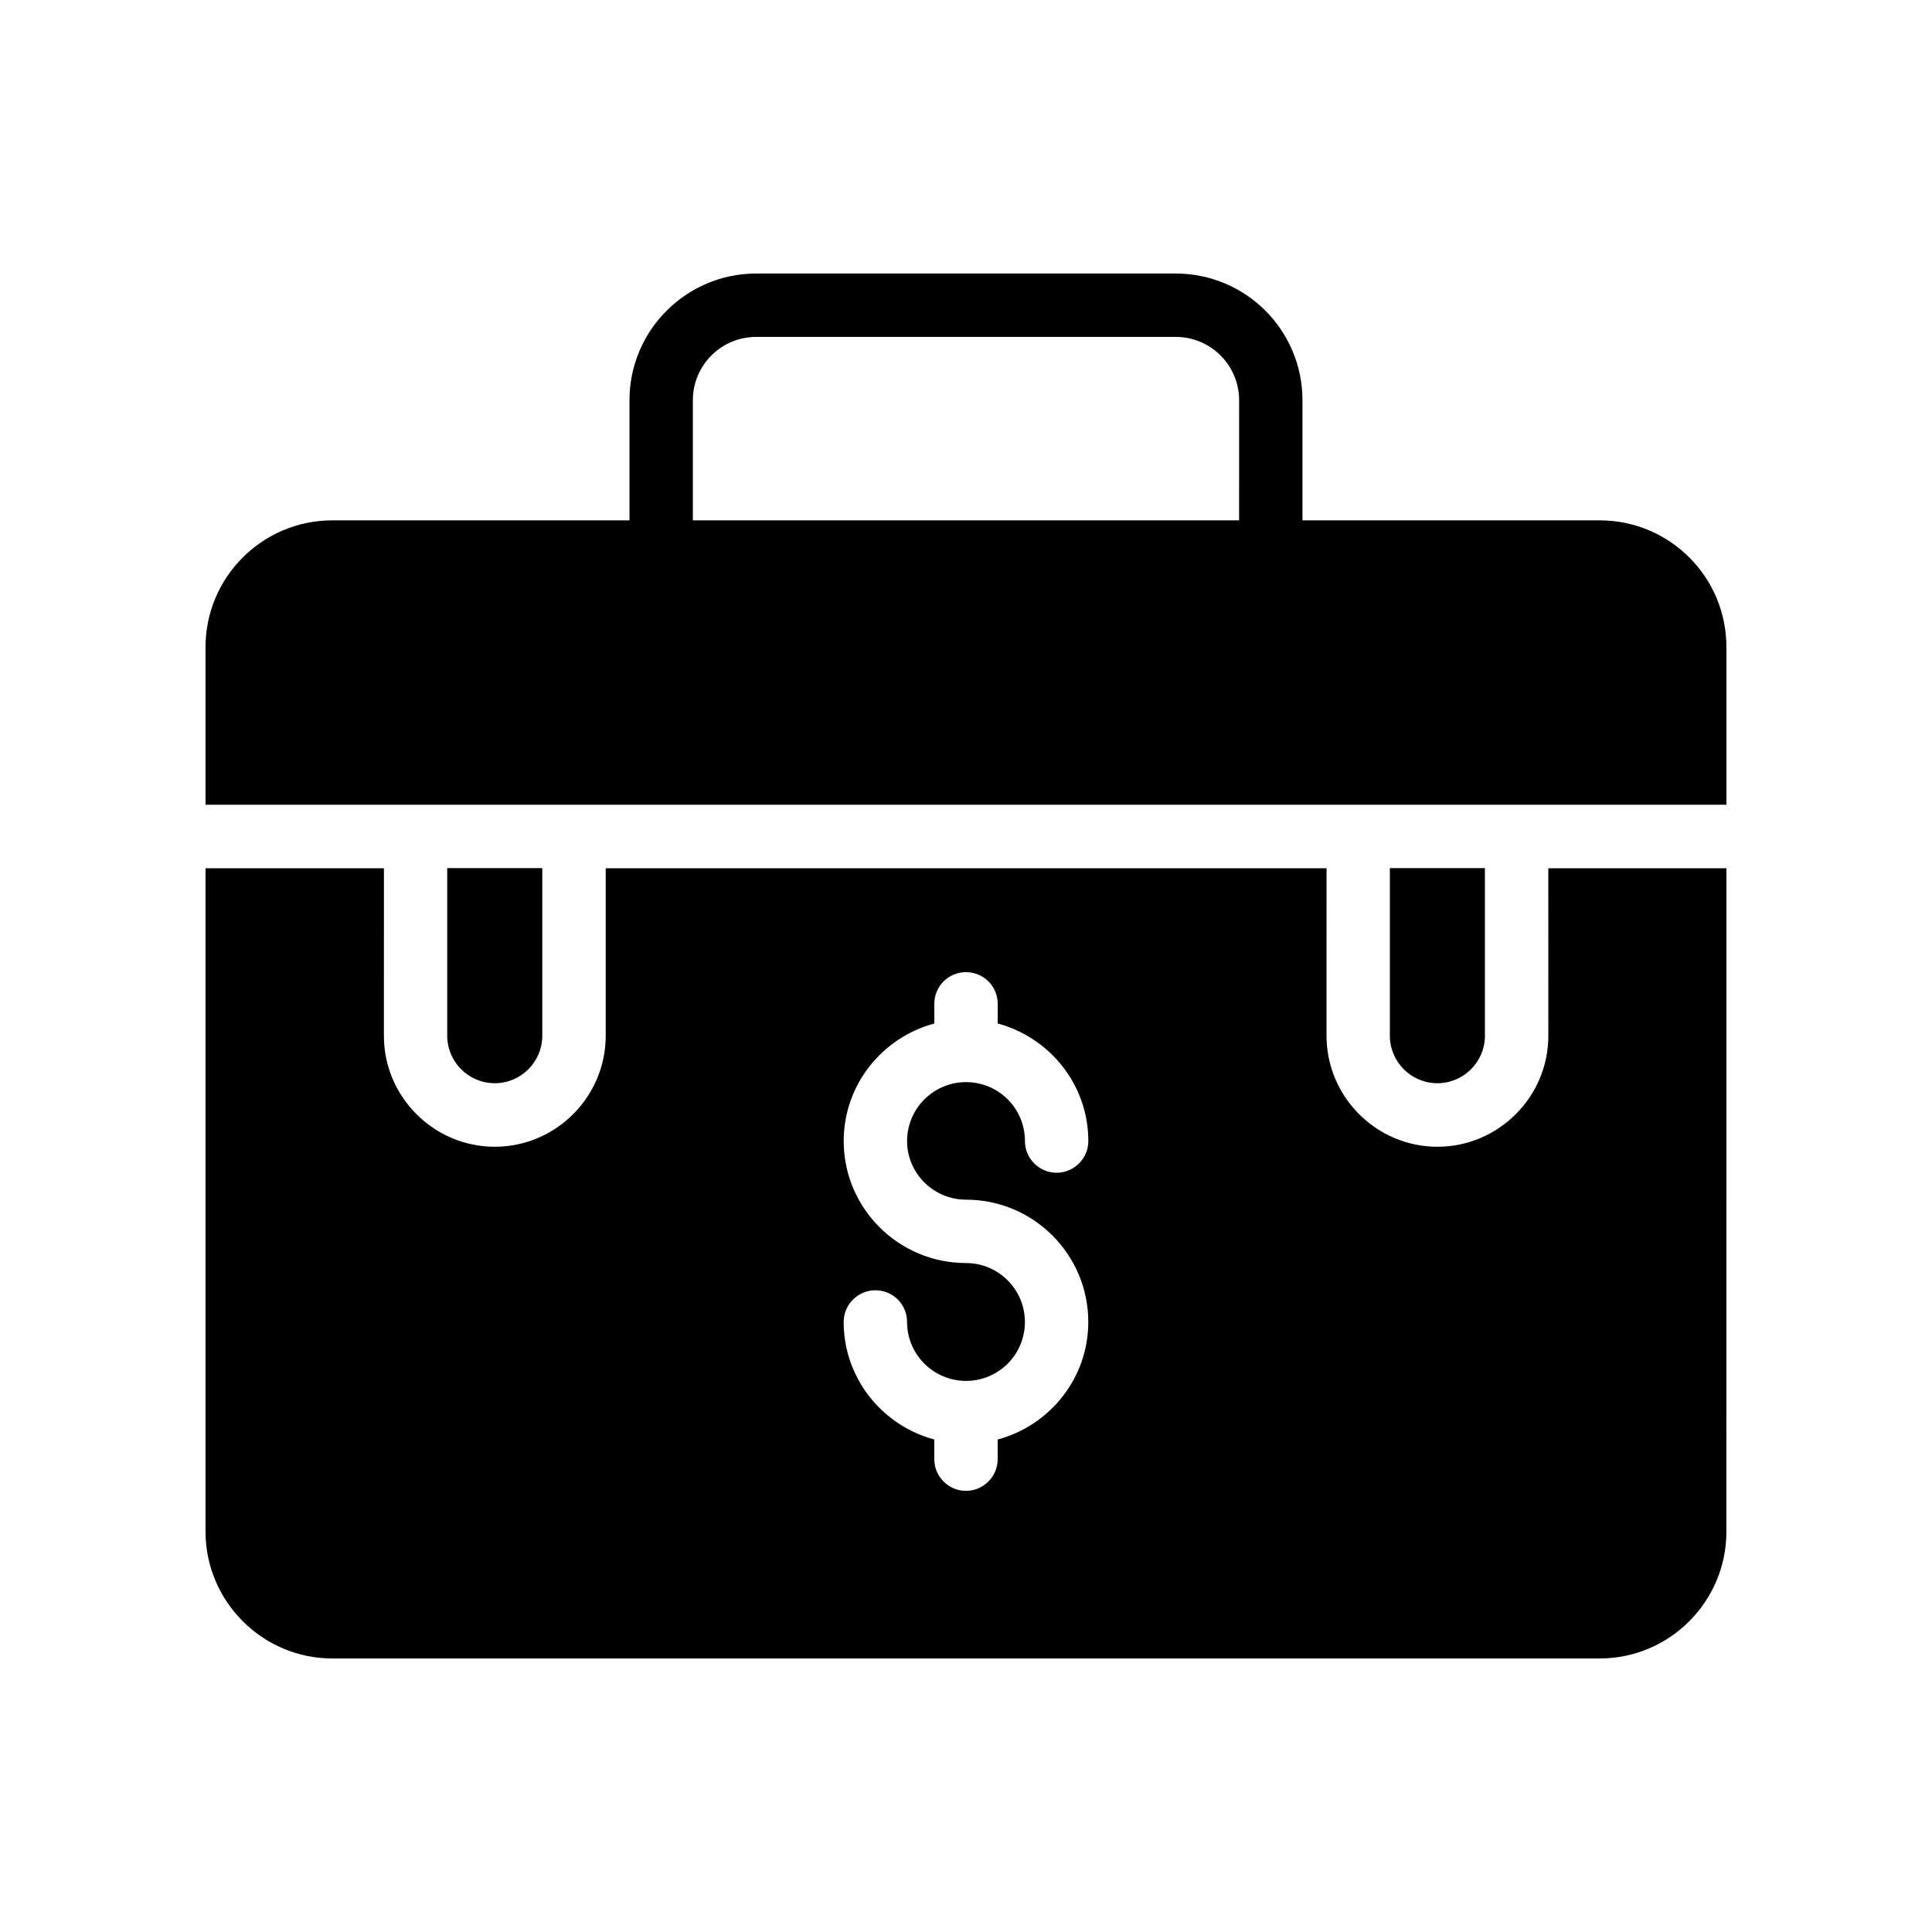 <?xml version="1.0" encoding="UTF-8"?>
<!-- Uploaded to: ICON Repo, www.iconrepo.com, Generator: ICON Repo Mixer Tools -->
<svg fill="#000000" width="800px" height="800px" version="1.1" viewBox="144 144 512 512" xmlns="http://www.w3.org/2000/svg">
 <g>
  <path d="m554.33 418.51c0 16.121-13.184 29.391-29.391 29.391-16.207 0-29.391-13.266-29.391-29.391l0.004-44.418h-191.03v44.418c0 16.121-13.184 29.391-29.391 29.391s-29.391-13.266-29.391-29.391l0.004-44.418h-47.273v175.83c0 18.473 15.113 33.586 33.586 33.586h335.87c18.559 0 33.586-15.113 33.586-33.586l0.004-175.83h-47.191zm-154.33 43.414c17.887 0 32.41 14.527 32.41 32.41 0 14.945-10.242 27.457-24.016 31.152v5.207c0 4.617-3.777 8.398-8.398 8.398-4.617 0-8.398-3.777-8.398-8.398v-5.207c-13.77-3.695-24.016-16.207-24.016-31.152 0-4.617 3.777-8.398 8.398-8.398 4.703 0 8.398 3.777 8.398 8.398 0 8.648 7.055 15.617 15.617 15.617 8.648 0 15.617-6.969 15.617-15.617 0.004-8.562-6.965-15.617-15.613-15.617-17.887 0-32.41-14.527-32.41-32.328 0-14.945 10.242-27.457 24.016-31.152v-5.207c0-4.703 3.777-8.398 8.398-8.398 4.617 0 8.398 3.695 8.398 8.398v5.207c13.77 3.695 24.016 16.207 24.016 31.152 0 4.617-3.777 8.398-8.398 8.398-4.617 0-8.398-3.777-8.398-8.398 0-8.648-6.969-15.617-15.617-15.617-8.566 0-15.617 6.969-15.617 15.617-0.008 8.566 7.047 15.535 15.613 15.535z"/>
  <path d="m567.93 281.9h-78.762v-31.824c0-18.559-15.031-33.586-33.586-33.586l-111.18-0.004c-18.473 0-33.586 15.031-33.586 33.586v31.824l-78.762 0.004c-18.473 0-33.586 15.031-33.586 33.586v41.785h55.586c0.023 0 0.039-0.012 0.062-0.012h41.984c0.023 0 0.039 0.012 0.062 0.012h207.7c0.023 0 0.039-0.012 0.062-0.012h41.984c0.023 0 0.039 0.012 0.062 0.012h55.547v-41.785c0-18.559-15.031-33.586-33.59-33.586zm-95.555 0h-144.76v-31.824c0-9.32 7.559-16.793 16.793-16.793h111.18c9.234 0 16.793 7.473 16.793 16.793z"/>
  <path d="m287.71 418.47v-44.406h-25.191v44.406c0 6.945 5.648 12.594 12.594 12.594 6.949 0 12.598-5.648 12.598-12.594z"/>
  <path d="m537.52 418.47v-44.406h-25.191v44.406c0 6.945 5.648 12.594 12.594 12.594 6.945 0 12.598-5.648 12.598-12.594z"/>
 </g>
</svg>